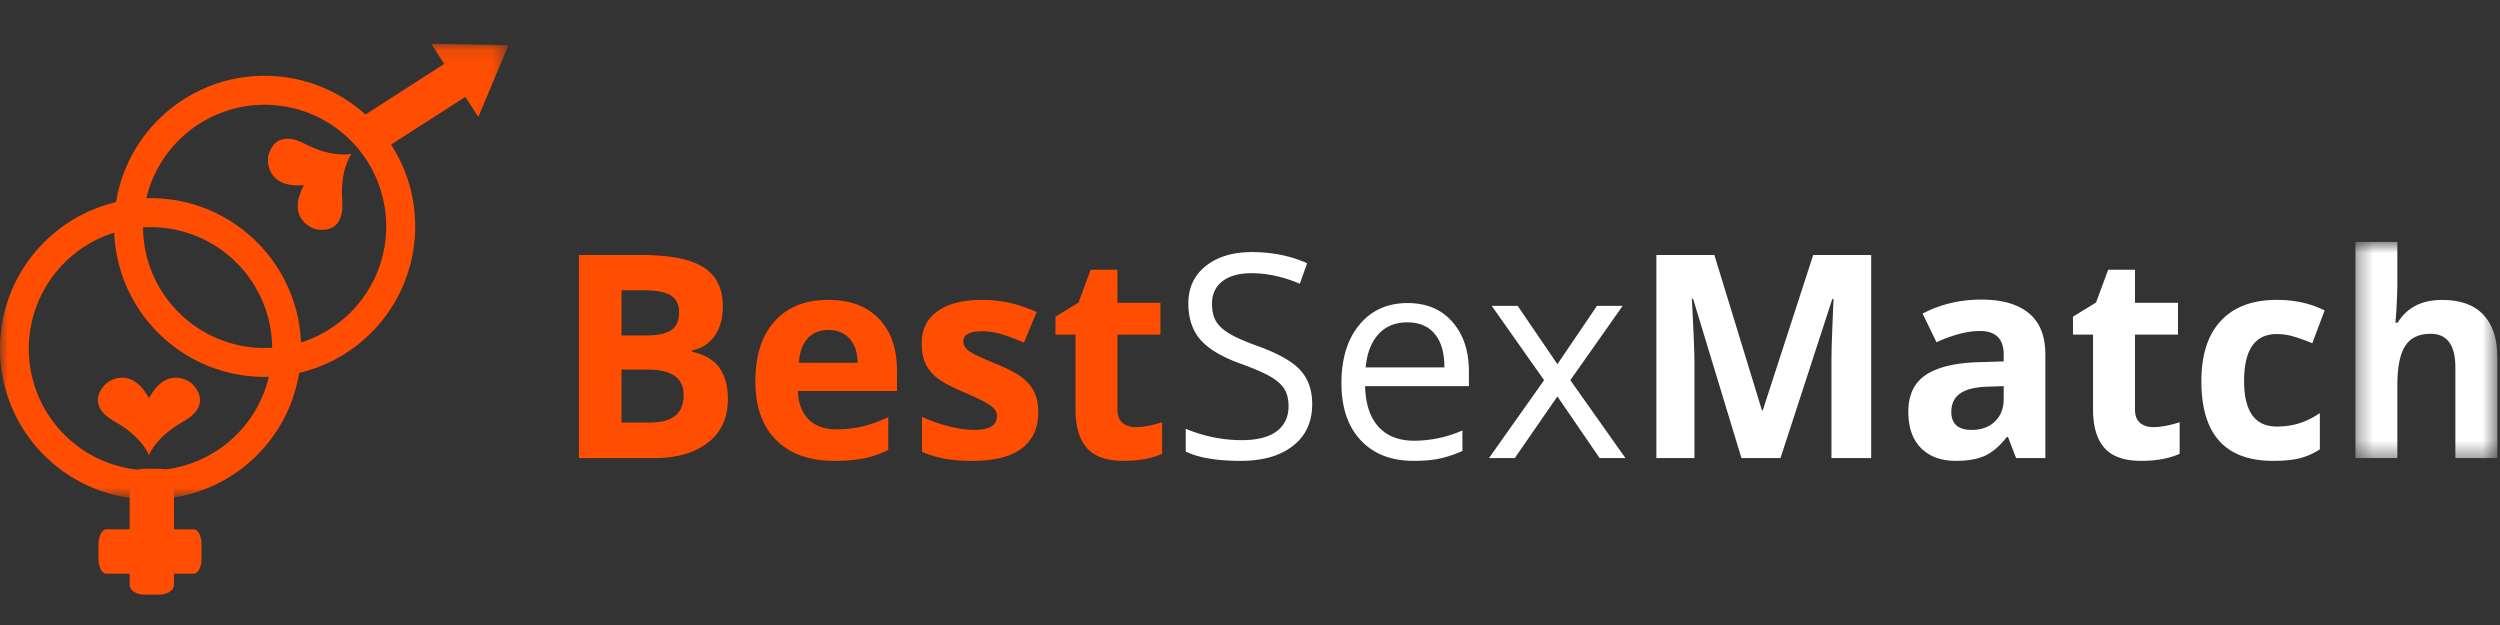 <svg xmlns="http://www.w3.org/2000/svg" xmlns:xlink="http://www.w3.org/1999/xlink" width="160" height="40" viewBox="0 0 160 40"><rect x="0" y="0" width="160" height="40" fill="#333333" stroke="none"/><defs><path id="a" d="M.347.79h9.08v13.833H.346z"/><path id="c" d="M0 .106h32.54v29.067H0z"/></defs><g fill="none" fill-rule="evenodd"><g><path fill="#FF4E01" d="M43.216 26.605c-.358.292-.913.437-1.662.437h-1.778v-3.388h1.69c1.524 0 2.286.54 2.286 1.618 0 .599-.178 1.045-.536 1.333zm-3.44-8.026h1.434c.78 0 1.35.108 1.71.324.362.216.543.574.543 1.071 0 .534-.165.916-.497 1.147-.332.232-.867.347-1.605.347h-1.585v-2.889zm6.269 4.96c-.362-.504-.95-.848-1.764-1.03v-.09c.598-.1 1.077-.4 1.438-.898.361-.497.541-1.135.541-1.91 0-1.146-.412-1.98-1.235-2.503-.825-.526-2.149-.787-3.972-.787H37.05v12.996h4.812c1.454 0 2.605-.332 3.452-.995.847-.664 1.27-1.589 1.27-2.773 0-.836-.18-1.505-.54-2.01zm5.079-.319c.047-.67.232-1.188.555-1.552.323-.365.768-.547 1.336-.547.57 0 1.021.182 1.356.547.335.364.506.882.519 1.552h-3.766zm6.282.488c0-1.41-.388-2.516-1.162-3.316-.774-.8-1.856-1.2-3.246-1.2-1.454 0-2.593.456-3.417 1.365-.824.91-1.237 2.197-1.237 3.863 0 1.617.446 2.868 1.339 3.75.89.883 2.128 1.325 3.712 1.325.768 0 1.418-.058 1.952-.173a6.229 6.229 0 0 0 1.504-.529v-2.097a8.306 8.306 0 0 1-1.653.594 7.251 7.251 0 0 1-1.682.186c-.76 0-1.353-.215-1.776-.647-.422-.433-.648-1.034-.677-1.805h6.343v-1.316zm6.746-2.303a4.307 4.307 0 0 0-1.31-.204c-.791 0-1.187.216-1.187.648 0 .244.126.454.382.633.255.177.814.441 1.675.79.768.314 1.332.608 1.69.881.358.272.62.587.791.941.17.357.255.781.255 1.271 0 1.021-.35 1.797-1.05 2.33-.7.534-1.75.8-3.146.8-.716 0-1.324-.048-1.83-.146a6.836 6.836 0 0 1-1.415-.432v-2.239a9.32 9.32 0 0 0 1.685.595c.624.16 1.173.24 1.648.24.973 0 1.461-.284 1.461-.854a.716.716 0 0 0-.194-.52c-.13-.134-.351-.284-.668-.454a17.687 17.687 0 0 0-1.267-.59c-.756-.32-1.312-.617-1.668-.889a2.507 2.507 0 0 1-.773-.939c-.162-.352-.243-.785-.243-1.302 0-.882.34-1.565 1.016-2.048.678-.483 1.639-.724 2.881-.724 1.184 0 2.338.26 3.458.781l-.81 1.955a14.885 14.885 0 0 0-1.38-.524m7.684 5.655c.214.183.497.275.849.275.468 0 1.032-.104 1.69-.31v2.018c-.67.301-1.49.452-2.464.452-1.074 0-1.856-.274-2.346-.821-.488-.549-.732-1.371-.732-2.468v-4.791H67.55v-1.148l1.476-.907.774-2.097h1.715v2.115h2.753v2.037h-2.753v4.79c0 .386.107.671.322.854"/><path fill="#FFF" d="M80.091 17.485c-.79 0-1.41.172-1.854.515-.446.344-.669.822-.669 1.432 0 .45.081.82.245 1.106.164.289.442.553.833.792.39.24.986.506 1.79.796 1.348.485 2.276 1.007 2.784 1.564.507.558.761 1.28.761 2.169 0 1.144-.41 2.037-1.233 2.677-.82.64-1.934.959-3.341.959-1.525 0-2.699-.197-3.52-.595v-1.458a9.187 9.187 0 0 0 1.724.534 9.02 9.02 0 0 0 1.848.194c.996 0 1.748-.19 2.252-.573.504-.381.756-.914.756-1.595 0-.451-.09-.82-.268-1.107-.179-.287-.477-.553-.897-.795-.42-.243-1.057-.52-1.913-.828-1.196-.432-2.051-.944-2.565-1.536-.513-.595-.77-1.368-.77-2.322 0-1.002.373-1.798 1.118-2.392.744-.592 1.73-.888 2.955-.888 1.28 0 2.454.236 3.53.711l-.468 1.315c-1.062-.45-2.094-.675-3.098-.675m7.312 6.027c.082-.901.353-1.605.813-2.116.46-.51 1.078-.765 1.851-.765.763 0 1.35.249 1.76.744.41.494.615 1.207.615 2.137h-5.039zm6.607.268c0-1.317-.354-2.376-1.056-3.179-.704-.803-1.66-1.205-2.868-1.205-1.29 0-2.319.462-3.084 1.388-.766.924-1.15 2.172-1.15 3.743 0 1.557.414 2.775 1.238 3.653.824.877 1.95 1.315 3.374 1.315.65 0 1.206-.048 1.667-.147.46-.097.949-.259 1.464-.484v-1.315a7.698 7.698 0 0 1-3.077.657c-.987 0-1.75-.296-2.293-.89-.542-.592-.828-1.46-.858-2.603h6.643v-.933zm10.018 5.537h-1.653l-2.701-3.946-2.727 3.946h-1.653l3.528-4.986-3.353-4.757h1.662l2.543 3.733 2.534-3.733h1.643l-3.35 4.757zm13.186 0v-6.151c0-.291.006-.626.014-1.004.01-.38.048-1.387.119-3.023h-.08l-3.315 10.178h-2.5l-3.096-10.197h-.078c.111 2.075.167 3.459.167 4.152v6.045h-2.437V16.32h3.712l3.044 9.94h.053l3.228-9.94h3.711v12.997h-2.542zm11.024-3.787c0 .6-.186 1.08-.56 1.441-.372.362-.87.542-1.49.542-.867 0-1.303-.382-1.303-1.147 0-.534.19-.93.573-1.19.381-.262.961-.404 1.74-.429l1.04-.033v.816zm1.61-5.485c-.706-.58-1.717-.871-3.035-.871-1.38 0-2.633.3-3.766.897l.889 1.832c1.06-.48 1.985-.72 2.77-.72 1.022 0 1.532.503 1.532 1.512v.435l-1.707.053c-1.473.054-2.573.33-3.305.83-.73.502-1.093 1.28-1.093 2.335 0 1.007.27 1.784.813 2.33.543.544 1.285.816 2.23.816.768 0 1.391-.11 1.87-.332.477-.222.941-.62 1.393-1.196h.072l.519 1.35h1.873v-6.62c0-1.186-.351-2.07-1.056-2.651zm7.112 7.015c.214.183.496.275.848.275.47 0 1.033-.104 1.689-.31v2.018c-.669.301-1.489.452-2.464.452-1.072 0-1.854-.274-2.342-.821-.49-.549-.736-1.371-.736-2.468v-4.791h-1.284v-1.148l1.477-.907.775-2.097h1.716v2.115h2.753v2.037h-2.753v4.79c0 .386.106.671.32.854m11.027-5.093a13.454 13.454 0 0 0-1.178-.423 3.767 3.767 0 0 0-1.09-.164c-1.398 0-2.096 1.002-2.096 3.004 0 1.944.698 2.916 2.095 2.916.516 0 .992-.07 1.433-.208.44-.14.88-.357 1.32-.653v2.319a4.25 4.25 0 0 1-1.315.578c-.444.107-1.002.16-1.675.16-3.063 0-4.592-1.698-4.592-5.094 0-1.688.415-2.98 1.248-3.87.833-.893 2.027-1.338 3.581-1.338 1.138 0 2.158.224 3.06.674l-.791 2.099z"/><g transform="translate(150.4 14.694)"><mask id="b" fill="#fff"><use xlink:href="#a"/></mask><path fill="#FFF" d="M6.744 14.623V8.82c0-1.434-.528-2.152-1.584-2.152-.75 0-1.295.258-1.627.774-.335.515-.502 1.351-.502 2.506v4.676H.347V.791h2.684v2.818c0 .218-.022.735-.06 1.547l-.063.8h.14c.6-.972 1.55-1.456 2.851-1.456 1.157 0 2.031.313 2.631.941.598.629.898 1.529.898 2.703v6.48H6.744z" mask="url(#b)"/></g><path fill="#FF4E01" d="M12.396 33.876h-1.26v-3.262c0-.338-.433-.614-.966-.614h-.91c-.533 0-.964.276-.964.614v3.262H6.802c-.276 0-.502.433-.502.964v.911c0 .533.226.965.502.965h1.494v.729c0 .337.43.614.963.614h.91c.534 0 .966-.277.966-.614v-.73h1.261c.279 0 .504-.431.504-.964v-.911c0-.53-.225-.964-.504-.964"/><g transform="translate(0 2.694)"><mask id="d" fill="#fff"><use xlink:href="#c"/></mask><path fill="#FF4E01" d="M21.963 17.735a7.787 7.787 0 0 1-2.7 1.487c-.212-5.147-4.458-9.248-9.654-9.233-.081 0-.164.002-.245.004a7.783 7.783 0 1 1 12.6 7.742zm-10.969-.915a7.754 7.754 0 0 1-1.84-4.962 7.783 7.783 0 0 1 8.265 7.703 7.769 7.769 0 0 1-6.425-2.741zM9.658 27.408a7.782 7.782 0 0 1-2.347-15.212 9.59 9.59 0 0 0 2.269 5.822 9.613 9.613 0 0 0 7.628 3.404 7.783 7.783 0 0 1-7.55 5.986zM27.6.106l.828 1.292-4.981 3.2-.052.037c-.031-.025-.06-.051-.091-.075-3.527-3.113-8.895-3.252-12.592-.123a9.59 9.59 0 0 0-3.284 5.807c-4.268 1-7.44 4.838-7.428 9.408.013 4.87 3.637 8.884 8.328 9.52l-.001-.648c0-.326.416-.594.93-.595l.879-.003c.514-.002.932.262.934.59l.002.64a9.64 9.64 0 0 0 8.074-7.985 9.586 9.586 0 0 0 4.014-2.021c3.717-3.147 4.456-8.503 1.923-12.503l-.058-.085 4.758-3.057.83 1.29L32.54.199 27.6.106z" mask="url(#d)"/></g><path fill="#FF4E01" d="M9.534 25.487c-1.156-2.137-2.653-1.103-2.87-.814-1.071 1.3.313 2.107.709 2.328 1.561.872 2.063 1.883 2.145 2.103h.032c.081-.22.583-1.23 2.144-2.103.397-.22 1.781-1.027.71-2.328-.217-.289-1.714-1.323-2.87.814m9.991-16.274c-.401-.21-1.836-.922-2.333.687-.123.341-.163 2.16 2.257 1.95-1.148 2.14.538 2.823.9 2.845 1.675.18 1.588-1.42 1.553-1.872-.13-1.786.44-2.76.578-2.949l-.018-.026c-.228.052-1.349.19-2.937-.635"/></g></g></svg>